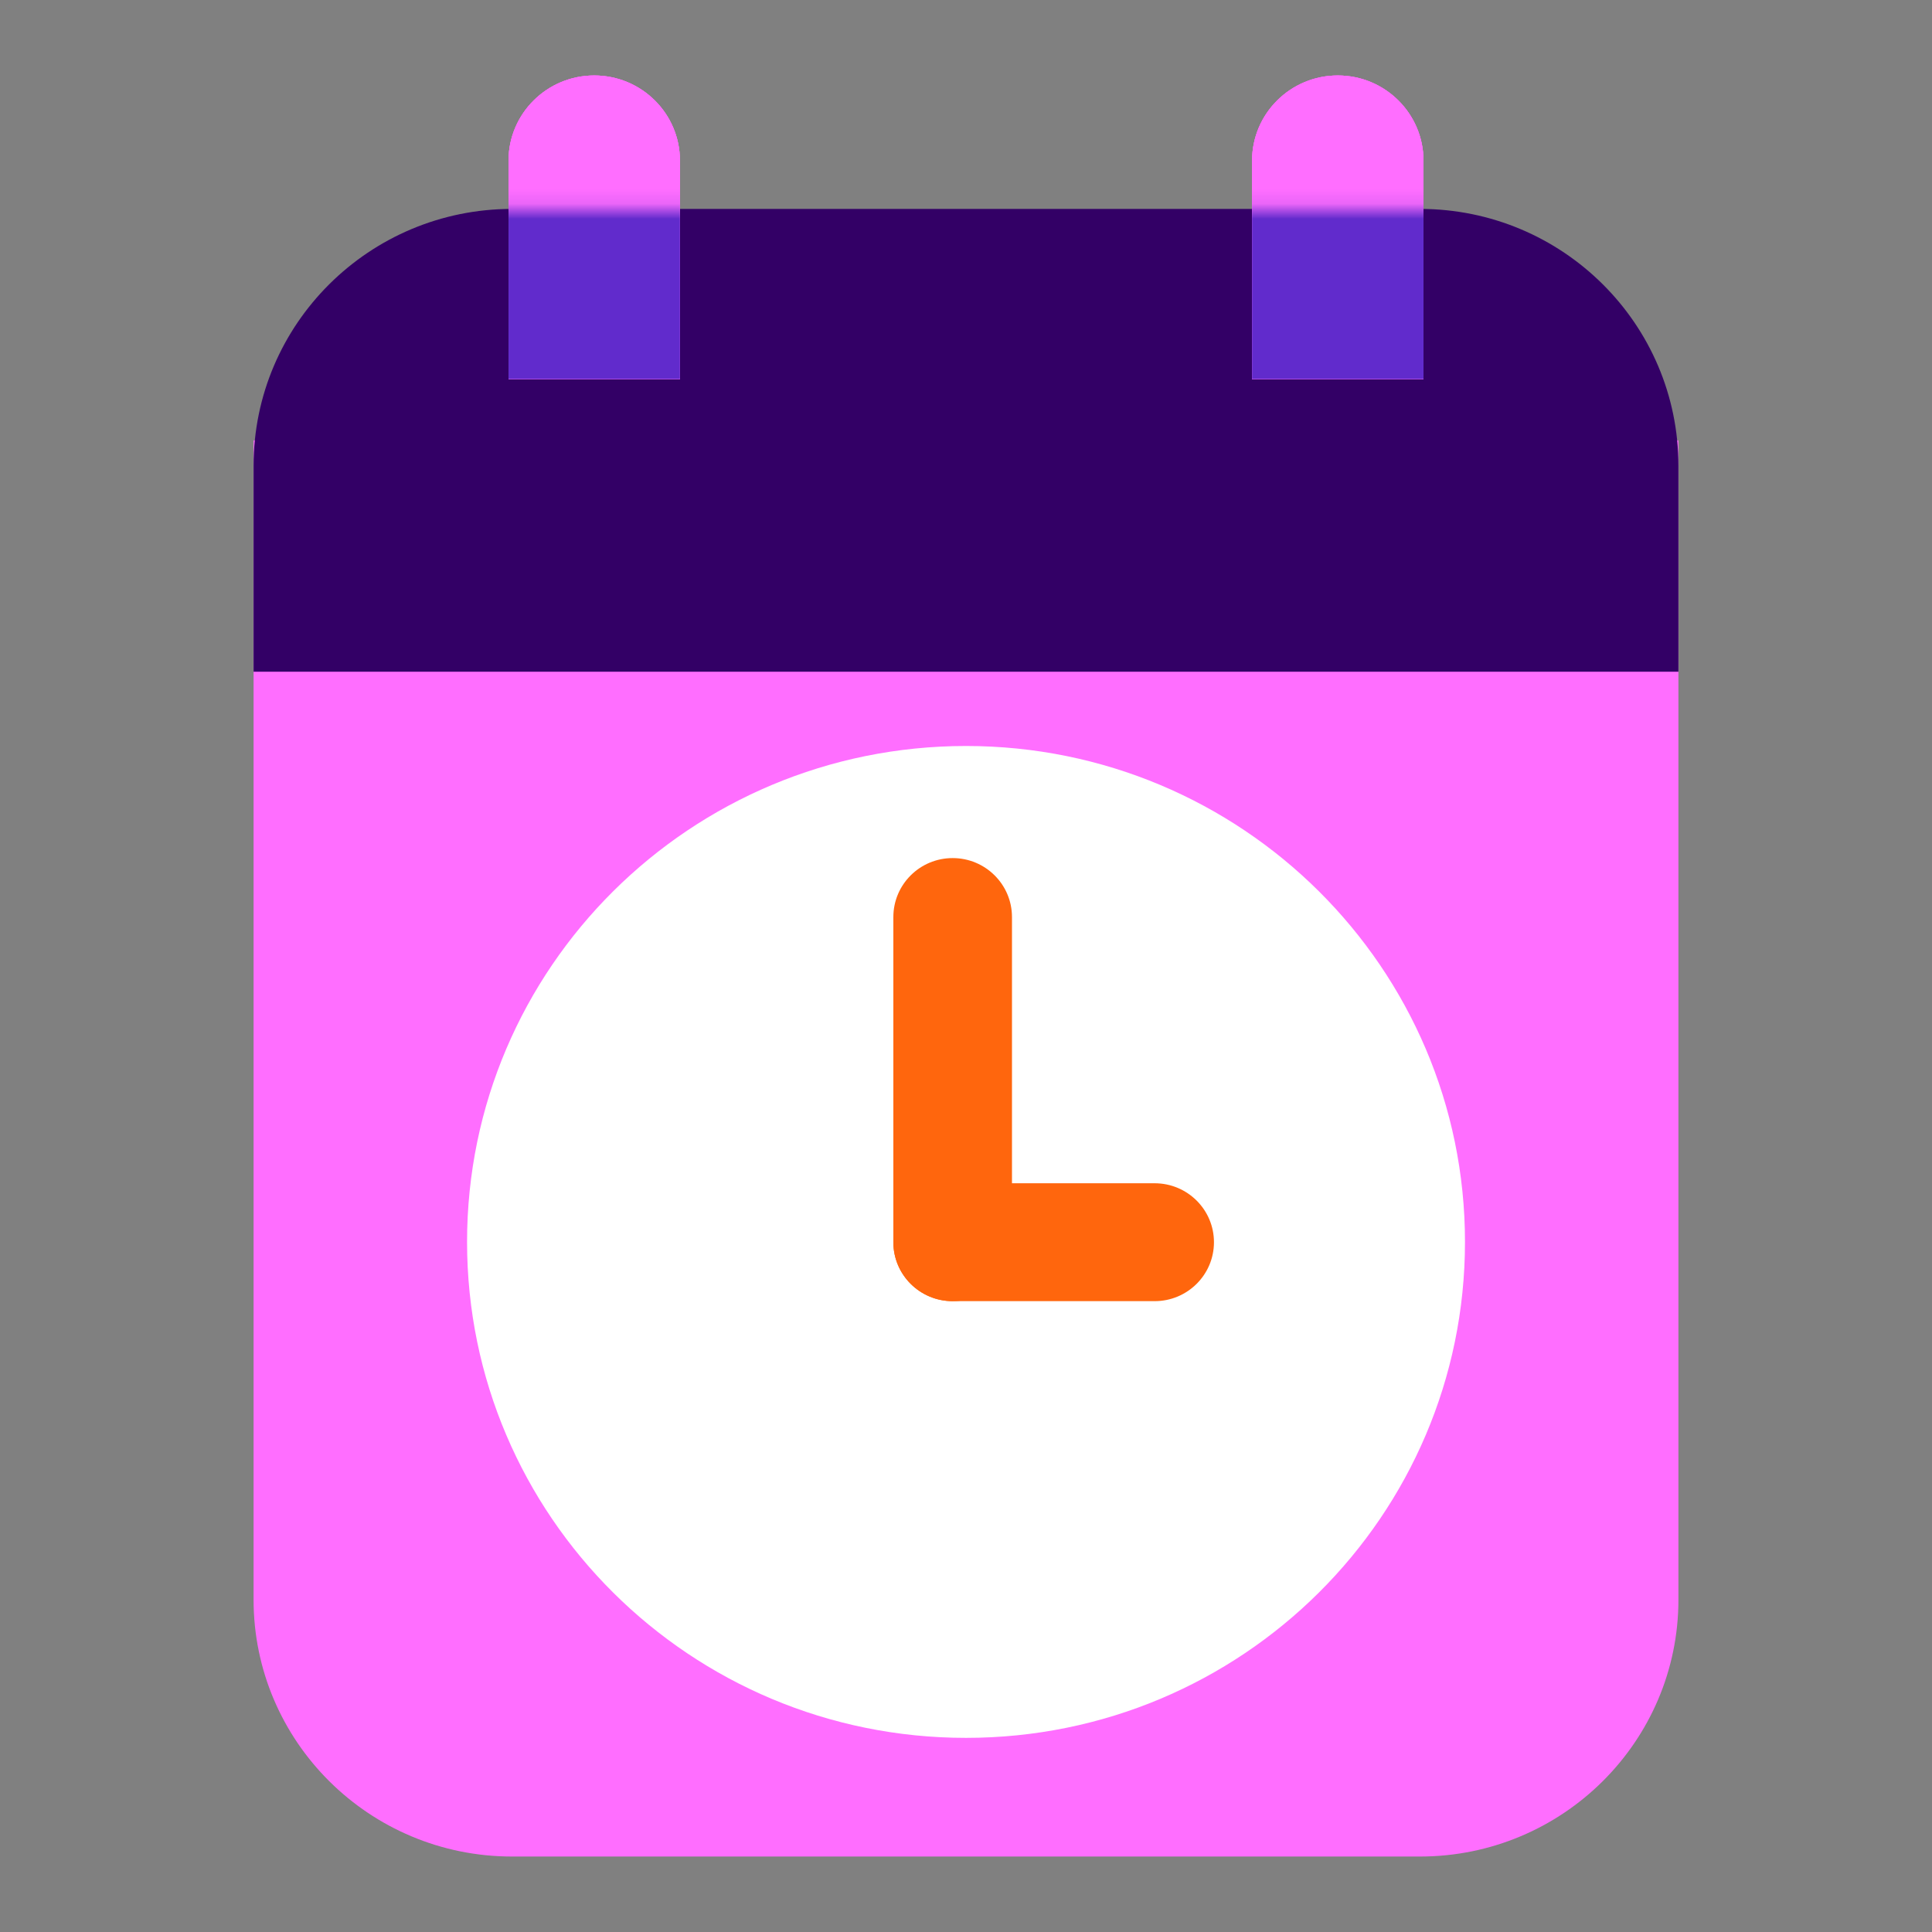<svg width="128" height="128" viewBox="0 0 128 128" fill="none" xmlns="http://www.w3.org/2000/svg">
<rect x="0" y="0" width="128" height="128" fill="#808080" stroke="none"/>
<g clip-path="url(#clip0_1_2463)">
<path d="M16.8 29.173H111.2V105.98C111.2 115.374 103.527 123 94.076 123H33.924C24.473 123 16.8 115.374 16.8 105.98V29.173Z" fill="#FF6EFF"/>
<path d="M111.2 44.504L16.8 44.504V30.862C16.8 21.468 24.473 13.841 33.924 13.841L94.076 13.841C103.527 13.841 111.2 21.468 111.2 30.862V44.504Z" fill="#330066"/>
<path d="M39.369 5C42.504 5 45.048 7.529 45.048 10.644V25.112H33.691V10.644C33.691 7.529 36.238 5 39.369 5Z" fill="#FF6EFF"/>
<path d="M88.631 5C91.765 5 94.309 7.529 94.309 10.644V25.112H82.952V10.644C82.952 7.529 85.496 5 88.631 5Z" fill="#FF6EFF"/>
<mask id="mask0_1_2463" style="mask-type:alpha" maskUnits="userSpaceOnUse" x="16" y="13" width="96" height="32">
<path d="M111.2 44.504L16.8 44.504V30.861C16.8 21.467 24.473 13.841 33.924 13.841L94.076 13.841C103.527 13.841 111.2 21.467 111.2 30.861V44.504Z" fill="#330066"/>
</mask>
<g mask="url(#mask0_1_2463)">
<path d="M39.369 5C42.504 5 45.048 7.529 45.048 10.644V25.112H33.691V10.644C33.691 7.529 36.238 5 39.369 5Z" fill="#FF6EFF"/>
<path d="M88.632 5C91.766 5 94.31 7.529 94.31 10.644V25.112H82.953V10.644C82.953 7.529 85.497 5 88.632 5Z" fill="#FF6EFF"/>
</g>
<path d="M39.369 5C42.504 5 45.048 7.529 45.048 10.644V25.112H33.691V10.644C33.691 7.529 36.238 5 39.369 5Z" fill="#FF6EFF"/>
<path d="M88.632 5C91.766 5 94.31 7.529 94.31 10.644V25.112H82.953V10.644C82.953 7.529 85.497 5 88.632 5Z" fill="#FF6EFF"/>
<path d="M39.369 5C42.504 5 45.048 7.528 45.048 10.643V25.111H33.691V10.643C33.691 7.528 36.238 5 39.369 5Z" fill="#FF6EFF"/>
<path d="M88.632 5C91.766 5 94.31 7.528 94.31 10.643V25.111H82.953V10.643C82.953 7.528 85.497 5 88.632 5Z" fill="#FF6EFF"/>
<path d="M64.002 115.138C82.259 115.138 97.059 100.428 97.059 82.281C97.059 64.135 82.259 49.424 64.002 49.424C45.745 49.424 30.944 64.135 30.944 82.281C30.944 100.428 45.745 115.138 64.002 115.138Z" fill="white"/>
<path d="M67.046 60.757C67.046 58.599 65.287 56.85 63.116 56.85C60.946 56.85 59.187 58.599 59.187 60.757V82.299C59.187 84.457 60.946 86.206 63.116 86.206C65.287 86.206 67.046 84.457 67.046 82.299V60.757Z" fill="#FF660D"/>
<path d="M76.497 78.394H63.118C60.947 78.394 59.187 80.143 59.187 82.3C59.187 84.457 60.947 86.205 63.118 86.205H76.497C78.668 86.205 80.428 84.457 80.428 82.3C80.428 80.143 78.668 78.394 76.497 78.394Z" fill="#FF660D"/>
<mask id="mask1_1_2463" style="mask-type:alpha" maskUnits="userSpaceOnUse" x="16" y="13" width="96" height="32">
<path d="M111.2 44.504L16.8 44.504V30.861C16.8 21.467 24.473 13.841 33.924 13.841L94.076 13.841C103.527 13.841 111.2 21.467 111.2 30.861V44.504Z" fill="#330066"/>
</mask>
<g mask="url(#mask1_1_2463)">
<path d="M39.369 5C42.504 5 45.048 7.529 45.048 10.644V25.112H33.691V10.644C33.691 7.529 36.238 5 39.369 5Z" fill="#612BCC"/>
<path d="M88.632 5C91.766 5 94.31 7.529 94.31 10.644V25.112H82.953V10.644C82.953 7.529 85.497 5 88.632 5Z" fill="#612BCC"/>
</g>
</g>
<defs>
<clipPath id="clip0_1_2463">
<rect width="94.4" height="118" fill="white" transform="translate(16.8 5)"/>
</clipPath>
</defs>
</svg>
